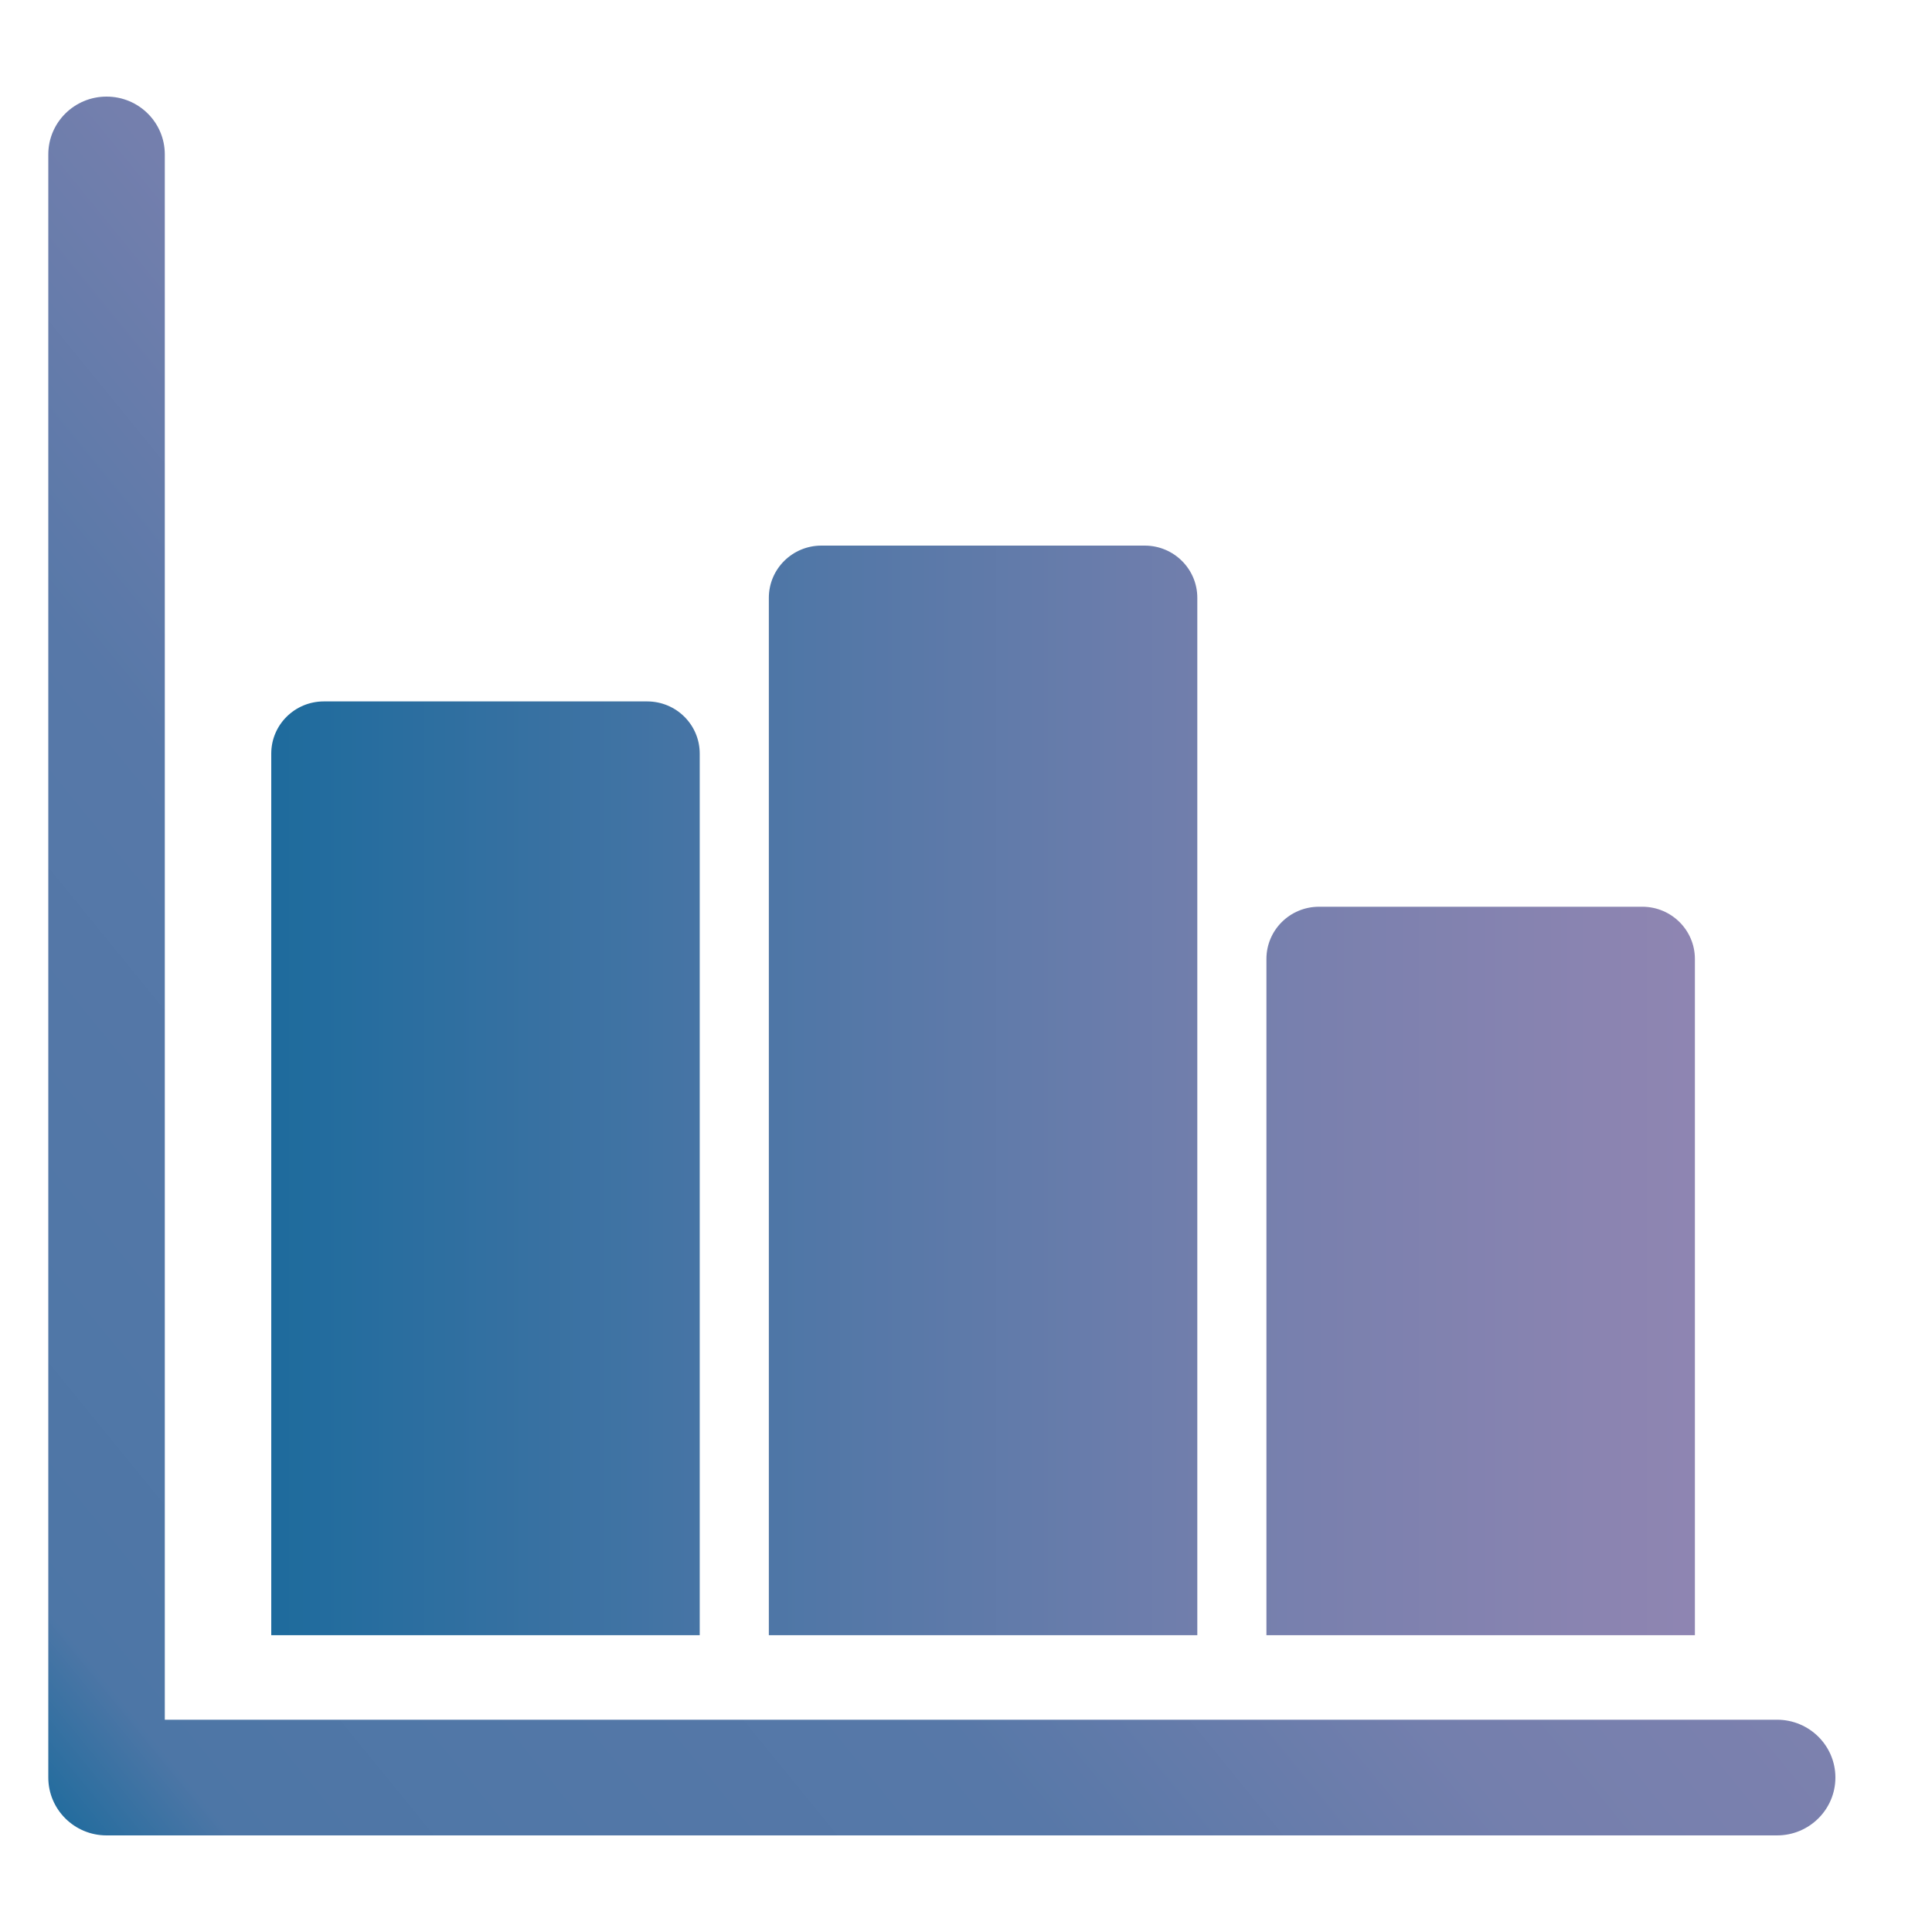 <svg width="40" height="40" viewBox="0 0 40 40" fill="none" xmlns="http://www.w3.org/2000/svg">
<path d="M1 3.197C1 2.535 1.54 2 2.206 2C2.873 2 3.412 2.535 3.412 3.197V35.605H36.792C37.459 35.605 38 36.141 38 36.802C38 37.463 37.459 38 36.792 38H2.206C1.54 38 1 37.463 1 36.802V3.197Z" fill="url(#paint0_linear_8017_5977)"/>
<path d="M5.616 15.602C5.616 15.005 6.104 14.522 6.705 14.522H13.398C14 14.522 14.487 15.005 14.487 15.602V33.855H5.616V15.602Z" fill="url(#paint1_linear_8017_5977)"/>
<path d="M15.918 12.377C15.918 11.78 16.405 11.296 17.007 11.296H23.7C24.302 11.296 24.789 11.78 24.789 12.377V33.855H15.918V12.377Z" fill="url(#paint2_linear_8017_5977)"/>
<path d="M26.22 19.854C26.22 19.257 26.707 18.773 27.309 18.773H34.002C34.603 18.773 35.091 19.257 35.091 19.854V33.855H26.22V19.854Z" fill="url(#paint3_linear_8017_5977)"/>
<defs>
<linearGradient id="paint0_linear_8017_5977" x1="-23.16" y1="54.339" x2="38.827" y2="3.801" gradientUnits="userSpaceOnUse">
<stop stop-color="#076699"/>
<stop offset="0.361" stop-color="#196A9C"/>
<stop offset="0.4" stop-color="#4D76A6"/>
<stop offset="0.562" stop-color="#5778A8"/>
<stop offset="0.66" stop-color="#747FAD"/>
<stop offset="0.87" stop-color="#8B84B1"/>
<stop offset="1" stop-color="#9487B3"/>
</linearGradient>
<linearGradient id="paint1_linear_8017_5977" x1="0.857" y1="20" x2="38.144" y2="20" gradientUnits="userSpaceOnUse">
<stop stop-color="#076699"/>
<stop offset="0.1" stop-color="#196A9C"/>
<stop offset="0.4" stop-color="#4D76A6"/>
<stop offset="0.66" stop-color="#747FAD"/>
<stop offset="0.87" stop-color="#8B84B1"/>
<stop offset="1" stop-color="#9487B3"/>
</linearGradient>
<linearGradient id="paint2_linear_8017_5977" x1="0.857" y1="20" x2="38.144" y2="20" gradientUnits="userSpaceOnUse">
<stop stop-color="#076699"/>
<stop offset="0.1" stop-color="#196A9C"/>
<stop offset="0.4" stop-color="#4D76A6"/>
<stop offset="0.66" stop-color="#747FAD"/>
<stop offset="0.87" stop-color="#8B84B1"/>
<stop offset="1" stop-color="#9487B3"/>
</linearGradient>
<linearGradient id="paint3_linear_8017_5977" x1="0.857" y1="20" x2="38.144" y2="20" gradientUnits="userSpaceOnUse">
<stop stop-color="#076699"/>
<stop offset="0.1" stop-color="#196A9C"/>
<stop offset="0.4" stop-color="#4D76A6"/>
<stop offset="0.66" stop-color="#747FAD"/>
<stop offset="0.87" stop-color="#8B84B1"/>
<stop offset="1" stop-color="#9487B3"/>
</linearGradient>
</defs>
</svg>
